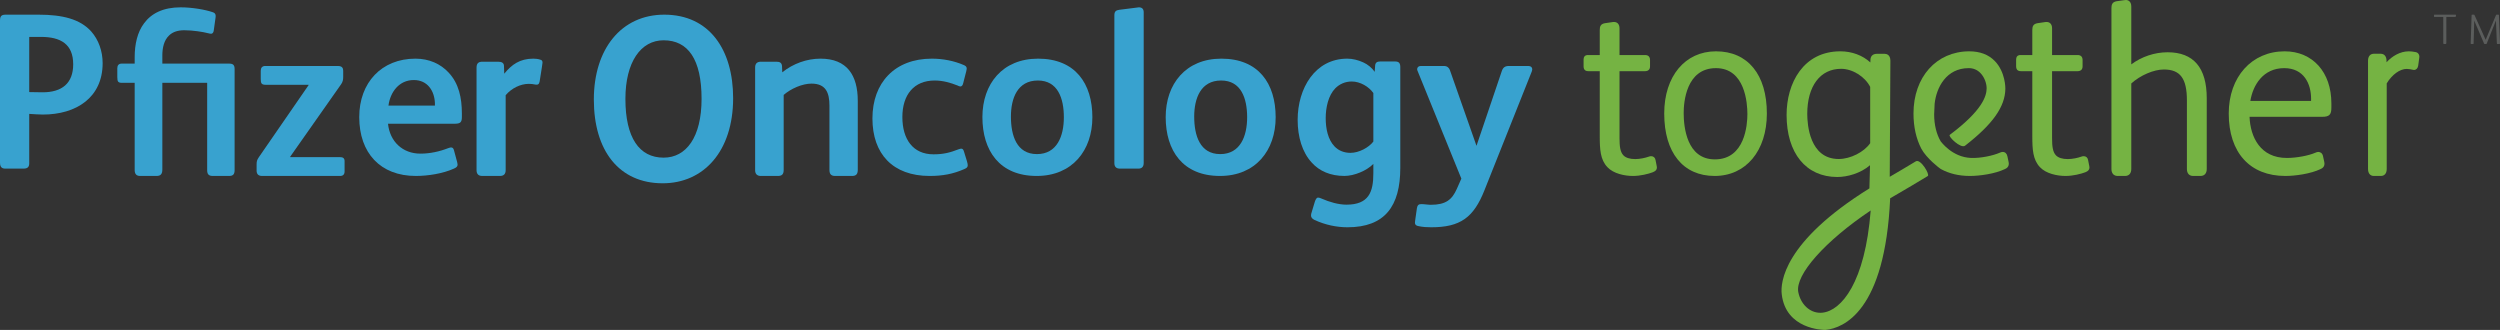 <?xml version="1.0" encoding="UTF-8"?>
<svg width="341px" height="45px" viewBox="0 0 341 45" version="1.1" xmlns="http://www.w3.org/2000/svg" xmlns:xlink="http://www.w3.org/1999/xlink">
    <rect x="0" y="0" width="341" height="45" fill="#333333" stroke="none"/>
    <title>AD2900B5-2A15-42C2-92BA-7805CDFD91F2</title>
    <g id="HCP_Layouts" stroke="none" stroke-width="1" fill="none" fill-rule="evenodd">
        <g id="0.0.0_Landing_Page_(D)" transform="translate(-480, -130)">
            <g id="Group-5-Copy" transform="translate(451, 78)">
                <g id="Logo-/-Pfizer-OT-/-Color" transform="translate(29, 52)">
                    <path d="M5.594,5.034 L3.987,5.034 L3.987,12.561 C4.235,12.561 5.626,12.59 5.811,12.59 C8.438,12.59 9.984,11.376 9.984,8.766 C9.984,6.005 8.251,5.034 5.594,5.034 Z M5.841,15.625 C5.594,15.625 4.203,15.565 3.987,15.534 L3.987,22.272 C3.987,22.727 3.802,23 3.214,23 L0.742,23 C0.247,23 0,22.787 0,22.181 L0,2.818 C0,2.212 0.187,2 0.773,2 L5.255,2 C8.531,2 10.941,2.606 12.455,4.305 C13.445,5.428 14,6.977 14,8.615 C14,13.319 10.385,15.625 5.841,15.625 L5.841,15.625 Z" id="Fill-1" fill="#38A2CF"></path>
                    <path d="M32,23.21 C32,23.778 31.782,24 31.252,24 L29.037,24 C28.477,24 28.257,23.778 28.257,23.21 L28.257,11.298 L22.143,11.298 L22.143,23.115 C22.143,23.684 21.956,24 21.363,24 L19.119,24 C18.588,24 18.369,23.716 18.369,23.178 L18.369,11.298 L16.686,11.298 C16.124,11.298 16,11.173 16,10.509 L16,9.308 C16,8.929 16.186,8.676 16.592,8.676 L18.369,8.676 L18.369,7.824 C18.369,6.022 18.743,4.379 19.649,3.18 C20.646,1.821 22.268,1 24.639,1 C26.199,1 28.008,1.315 29.006,1.662 C29.568,1.821 29.411,2.295 29.349,2.769 L29.162,4.126 C29.13,4.379 29.037,4.601 28.788,4.601 C28.664,4.601 28.537,4.569 28.413,4.537 C27.697,4.349 26.292,4.126 25.138,4.126 C24.202,4.126 23.547,4.379 23.08,4.821 C22.362,5.486 22.143,6.528 22.143,7.571 L22.143,8.676 L31.252,8.676 C31.75,8.676 32,8.834 32,9.404 L32,23.21" id="Fill-2" fill="#38A2CF"></path>
                    <path d="M47,23.412 C47,23.783 46.78,24 46.403,24 L35.753,24 C35.187,24 35,23.69 35,23.258 L35,22.485 C35,22.051 35.031,21.835 35.313,21.433 L42.099,11.6 L42.099,11.567 L36.286,11.567 C35.69,11.567 35.564,11.413 35.564,10.764 L35.564,9.65 C35.564,9.278 35.753,9 36.161,9 L46.09,9 C46.686,9 46.812,9.311 46.812,9.65 L46.812,10.517 C46.812,10.886 46.748,11.197 46.497,11.537 L39.585,21.37 L39.585,21.433 L46.372,21.433 C46.748,21.433 47,21.556 47,21.958 L47,23.412" id="Fill-3" fill="#38A2CF"></path>
                    <path d="M59.322,14.4 C59.322,14.336 59.322,14.117 59.322,14.055 C59.26,12.423 58.334,10.917 56.448,10.917 C54.439,10.917 53.233,12.55 52.986,14.4 L59.322,14.4 Z M61.145,20.203 C61.486,20.079 61.795,20.015 61.918,20.487 L62.351,22.086 C62.382,22.243 62.413,22.367 62.413,22.463 C62.413,22.683 62.29,22.839 61.918,22.997 C60.404,23.687 58.334,24 56.727,24 C51.874,24 49,20.863 49,15.969 C49,11.263 52.059,8 56.664,8 C58.549,8 60.095,8.722 61.177,9.882 C62.598,11.387 63,13.365 63,15.498 L63,15.969 C63,16.722 62.753,16.878 61.98,16.878 L52.925,16.878 C53.171,19.294 54.903,20.956 57.344,20.956 C58.642,20.956 59.94,20.675 61.145,20.203 L61.145,20.203 Z" id="Fill-4" fill="#38A2CF"></path>
                    <path d="M73.672,8.129 C73.901,8.193 74,8.289 74,8.547 C74,8.643 73.901,9.254 73.607,11.117 C73.541,11.502 73.344,11.598 73.015,11.534 C72.752,11.469 72.423,11.438 72.128,11.438 C71.011,11.438 69.795,12.016 68.973,12.98 L68.973,23.197 C68.973,23.711 68.744,24 68.186,24 L65.787,24 C65.261,24 65,23.742 65,23.197 L65,9.22 C65,8.578 65.328,8.417 65.82,8.417 L67.923,8.417 C68.449,8.417 68.744,8.578 68.744,9.027 L68.778,10.056 C69.795,8.803 70.912,8 72.752,8 C73.015,8 73.376,8.033 73.672,8.129" id="Fill-5" fill="#38A2CF"></path>
                    <path d="M90.515,5.496 C87.396,5.496 85.306,8.48 85.306,13.484 C85.306,18.809 87.209,21.504 90.515,21.504 C93.604,21.504 95.694,18.712 95.694,13.484 C95.694,8.094 93.855,5.496 90.515,5.496 Z M90.391,25 C84.432,25 81,20.54 81,13.581 C81,6.683 84.745,2 90.609,2 C96.786,2 100,6.812 100,13.388 C100,20.637 95.975,25 90.391,25 L90.391,25 Z" id="Fill-6" fill="#38A2CF"></path>
                    <path d="M117,23.164 C117,23.711 116.807,24 116.228,24 L113.911,24 C113.33,24 113.137,23.711 113.137,23.164 L113.137,14.426 C113.137,12.659 112.655,11.405 110.691,11.405 C109.436,11.405 107.892,12.08 106.893,12.948 L106.893,23.197 C106.893,23.742 106.668,24 106.122,24 L103.772,24 C103.29,24 103,23.742 103,23.229 L103,9.22 C103,8.706 103.224,8.417 103.804,8.417 L105.896,8.417 C106.346,8.417 106.637,8.547 106.668,9.027 L106.701,9.863 C108.182,8.675 110.048,8 111.915,8 C115.519,8 117,10.249 117,13.751 L117,23.164" id="Fill-7" fill="#38A2CF"></path>
                    <path d="M130.758,20.36 C131.117,20.235 131.346,20.203 131.477,20.643 L131.902,22.023 C131.967,22.243 132,22.431 132,22.557 C132,22.807 131.836,22.933 131.542,23.058 C129.975,23.748 128.538,24 126.807,24 C121.776,24 119,20.989 119,16.157 C119,11.293 122.037,8 127.101,8 C128.57,8 130.106,8.282 131.477,8.879 C131.902,9.067 131.902,9.286 131.804,9.694 L131.379,11.357 C131.314,11.639 131.183,11.796 130.987,11.796 C130.889,11.796 130.758,11.733 130.628,11.671 C129.682,11.293 128.636,10.981 127.492,10.981 C124.684,10.981 123.083,12.894 123.083,15.969 C123.083,18.981 124.52,21.05 127.33,21.05 C128.734,21.05 129.616,20.8 130.758,20.36" id="Fill-8" fill="#38A2CF"></path>
                    <path d="M141.563,10.981 C138.793,10.981 137.89,13.396 137.89,15.905 C137.89,18.479 138.667,21.019 141.437,21.019 C144.177,21.019 145.11,18.573 145.11,15.999 C145.11,13.427 144.3,10.981 141.563,10.981 Z M141.407,24 C136.334,24 134,20.549 134,15.969 C134,11.451 136.738,8 141.593,8 C146.666,8 149,11.387 149,15.999 C149,20.517 146.262,24 141.407,24 L141.407,24 Z" id="Fill-9" fill="#38A2CF"></path>
                    <path d="M156,22.231 C156,22.753 155.735,23 155.273,23 L152.761,23 C152.297,23 152,22.784 152,22.262 L152,2.076 C152,1.554 152.232,1.4 152.662,1.338 L155.338,1 C155.735,1 156,1.185 156,1.676 L156,22.231" id="Fill-10" fill="#38A2CF"></path>
                    <path d="M166.562,10.981 C163.792,10.981 162.89,13.396 162.89,15.905 C162.89,18.479 163.667,21.019 166.438,21.019 C169.177,21.019 170.11,18.573 170.11,15.999 C170.11,13.427 169.301,10.981 166.562,10.981 Z M166.407,24 C161.334,24 159,20.549 159,15.969 C159,11.451 161.739,8 166.594,8 C171.666,8 174,11.387 174,15.999 C174,20.517 171.263,24 166.407,24 L166.407,24 Z" id="Fill-11" fill="#38A2CF"></path>
                    <path d="M187.325,12.69 C186.718,11.823 185.533,11.116 184.379,11.116 C183.438,11.116 182.678,11.501 182.132,12.047 C181.19,13.01 180.826,14.648 180.826,16.127 C180.826,17.54 181.13,19.05 182.041,19.981 C182.587,20.56 183.376,20.85 184.197,20.85 C185.381,20.85 186.718,20.111 187.325,19.308 L187.325,12.69 Z M191,22.905 C191,28.108 188.904,31 183.802,31 C182.314,31 180.764,30.678 179.307,30.004 C178.973,29.844 178.821,29.651 178.821,29.362 C178.821,29.201 178.882,29.073 178.913,28.944 L179.339,27.531 C179.459,27.177 179.58,26.952 179.793,26.952 C179.946,26.952 180.097,27.017 180.248,27.081 C181.341,27.563 182.587,27.916 183.65,27.916 C186.687,27.916 187.325,26.214 187.325,23.644 L187.325,22.359 C186.414,23.29 184.713,23.997 183.376,23.997 C181.494,23.997 179.975,23.355 178.913,22.167 C177.636,20.784 177,18.697 177,16.352 C177,12.047 179.368,8 183.771,8 C184.501,8 185.26,8.193 185.958,8.514 C186.536,8.771 187.142,9.253 187.507,9.798 L187.567,8.964 C187.598,8.546 187.811,8.384 188.266,8.384 L190.27,8.384 C190.818,8.384 191,8.611 191,9.156 L191,22.905 L191,22.905 Z" id="Fill-12" fill="#38A2CF"></path>
                    <path d="M208.934,9.752 L202.475,25.962 C201.001,29.686 199.166,31 195.232,31 C194.609,31 194.052,30.969 193.494,30.844 C192.936,30.75 192.971,30.438 193.034,30.03 L193.265,28.402 C193.331,27.996 193.494,27.84 193.854,27.84 C194.281,27.84 194.772,27.933 195.167,27.933 C197.198,27.933 198.05,27.246 198.706,25.774 L199.329,24.366 L193.364,9.689 C193.331,9.595 193.297,9.533 193.297,9.439 C193.297,9.188 193.494,9 193.79,9 L196.936,9 C197.395,9 197.625,9.221 197.755,9.533 L201.394,19.891 L204.836,9.722 C205,9.221 205.263,9 205.819,9 L208.475,9 C208.802,9 209,9.188 209,9.439 C209,9.533 208.966,9.627 208.934,9.752" id="Fill-13" fill="#38A2CF"></path>
                    <path d="M234.059,9.294 C238.037,9.294 238.345,14.082 238.345,15.55 C238.345,17.001 238.026,21.74 233.908,21.74 C230.068,21.74 229.654,17.32 229.654,15.418 C229.654,13.982 229.971,9.294 234.059,9.294 Z M234.059,7 C229.837,7 227,10.409 227,15.484 C227,20.817 229.572,24 233.879,24 C238.138,24 241,20.578 241,15.484 C241,10.173 238.405,7 234.059,7 L234.059,7 Z" id="Fill-14" fill="#75B343"></path>
                    <path d="M284.816,21.836 C284.771,21.511 284.536,21.302 284.215,21.302 C284.112,21.302 284.003,21.324 283.895,21.365 C283.441,21.531 282.694,21.698 282.053,21.698 C281.31,21.698 280.764,21.528 280.433,21.19 C279.993,20.738 279.903,19.931 279.903,18.86 L279.903,9.711 L283.345,9.711 C283.821,9.711 284.064,9.486 284.064,9.043 L284.064,8.205 C284.064,7.742 283.832,7.507 283.377,7.507 L279.903,7.507 L279.903,3.862 C279.903,3.226 279.516,3 279.184,3 L279.011,3.003 L277.896,3.167 C277.324,3.273 277.207,3.612 277.207,4.087 L277.207,7.507 L275.624,7.507 C275.191,7.507 275,7.711 275,8.175 L275,9.043 C275,9.642 275.391,9.711 275.686,9.711 L277.207,9.711 L277.207,18.538 C277.207,20.389 277.281,21.779 278.246,22.798 C279.076,23.685 280.594,24 281.739,24 C282.747,24 283.825,23.728 284.447,23.493 C284.779,23.356 285.1,23.146 284.971,22.621 L284.816,21.836" id="Fill-15" fill="#75B343"></path>
                    <path d="M225.817,21.836 C225.771,21.511 225.534,21.302 225.215,21.302 C225.113,21.302 225.002,21.324 224.894,21.365 C224.442,21.531 223.695,21.698 223.053,21.698 C222.31,21.698 221.764,21.528 221.434,21.19 C220.993,20.738 220.902,19.931 220.902,18.86 L220.902,9.711 L224.345,9.711 C224.822,9.711 225.064,9.486 225.064,9.043 L225.064,8.205 C225.064,7.742 224.833,7.507 224.378,7.507 L220.902,7.507 L220.902,3.862 C220.902,3.226 220.516,3 220.185,3 L220.011,3.003 L218.895,3.167 C218.324,3.273 218.206,3.612 218.206,4.087 L218.206,7.507 L216.623,7.507 C216.191,7.507 216,7.711 216,8.175 L216,9.043 C216,9.642 216.391,9.711 216.686,9.711 L218.206,9.711 L218.206,18.538 C218.206,20.389 218.281,21.779 219.247,22.798 C220.075,23.685 221.593,24 222.738,24 C223.748,24 224.826,23.728 225.448,23.493 C225.779,23.356 226.1,23.146 225.97,22.621 L225.817,21.836" id="Fill-16" fill="#75B343"></path>
                    <path d="M295.657,7.129 C293.895,7.129 292.095,7.738 290.707,8.782 L290.707,0.878 C290.707,0.231 290.319,0 289.988,0 C289.932,0 289.869,0 288.693,0.17 C288.119,0.278 288,0.623 288,1.109 L288,23.054 C288,23.647 288.318,24 288.849,24 L289.862,24 C290.392,24 290.707,23.647 290.707,23.054 L290.707,11.385 C291.931,10.273 293.773,9.478 295.15,9.478 C297.382,9.478 298.294,10.699 298.294,13.692 L298.294,23.054 C298.294,23.647 298.611,24 299.14,24 L300.153,24 C300.684,24 301,23.647 301,23.054 L301,13.396 C301,9.238 299.203,7.129 295.657,7.129" id="Fill-17" fill="#75B343"></path>
                    <path d="M306.947,13.768 C307.298,11.622 308.68,9.294 311.566,9.294 C314.269,9.294 315.233,11.45 315.233,13.467 C315.233,13.573 315.233,13.67 315.229,13.768 L306.947,13.768 Z M311.63,7 C307.138,7 304,10.489 304,15.484 C304,20.817 306.889,24 311.726,24 C313.091,24 315.179,23.705 316.517,23.064 C317.187,22.795 317.062,22.231 317.022,22.048 L316.861,21.305 C316.775,20.877 316.475,20.724 316.224,20.724 C316.094,20.724 315.957,20.76 315.831,20.825 C314.871,21.241 313.228,21.545 311.921,21.545 C308.322,21.545 306.945,18.709 306.839,15.933 L316.747,15.933 C317.708,15.933 318,15.645 318,14.703 L318,14.085 C318,9.848 315.441,7 311.63,7 L311.63,7 Z" id="Fill-18" fill="#75B343"></path>
                    <path d="M329.897,7.37 C329.832,7.268 329.707,7.14 329.497,7.106 C329.171,7.034 328.787,7 328.568,7 C327.363,7 326.27,7.672 325.525,8.491 L325.52,8.283 C325.52,7.687 325.221,7.332 324.722,7.332 L323.796,7.332 C323.297,7.332 323,7.687 323,8.283 L323,23.047 C323,23.644 323.297,24 323.796,24 L324.751,24 C325.251,24 325.549,23.644 325.549,23.047 L325.549,11.369 C326.281,10.171 327.34,9.4 328.271,9.4 C328.571,9.4 328.876,9.462 329.163,9.525 L329.249,9.539 L329.282,9.539 C329.563,9.539 329.788,9.31 329.84,8.965 L329.987,7.889 C330.02,7.699 329.989,7.514 329.897,7.37" id="Fill-19" fill="#75B343"></path>
                    <path d="M248.575,42.65 C248.479,42.661 248.384,42.665 248.29,42.665 C246.848,42.665 245.616,41.506 245.287,39.846 C244.826,37.496 248.95,32.868 255.162,28.71 C254.397,38.555 251.162,42.379 248.575,42.65 Z M250.802,21.688 C246.819,21.688 246.51,16.979 246.51,15.536 C246.51,11.742 248.278,9.386 251.123,9.386 C252.682,9.386 254.374,10.441 255.094,11.852 L255.094,19.531 C254.254,20.748 252.393,21.688 250.802,21.688 Z M261.339,21.994 C260.012,22.805 258.612,23.614 257.76,24.116 C257.776,21.119 257.849,8.296 257.849,8.294 C257.849,7.459 257.329,7.335 257.018,7.335 L256.052,7.335 C255.287,7.335 255.126,7.82 255.126,8.217 L255.118,8.519 C254.077,7.556 252.606,7 251.027,7 C245.96,7 243.691,11.355 243.691,15.671 C243.691,20.896 246.341,24.142 250.608,24.142 C251.994,24.142 253.791,23.638 255.071,22.534 C255.043,23.54 255.002,25.109 254.988,25.696 C243.223,33.012 242.856,38.564 243.025,40.097 C243.558,44.944 248.701,45 248.921,45 C248.977,45 249.013,44.998 249.029,44.996 C251.447,44.744 257.128,42.487 257.819,27.043 L258.206,26.82 C259.27,26.207 261.27,25.032 262.952,24.009 C263.262,23.82 261.991,21.651 261.339,21.994 L261.339,21.994 Z" id="Fill-20" fill="#75B343"></path>
                    <path d="M273.964,22.048 L273.806,21.305 C273.732,20.942 273.495,20.724 273.17,20.724 C273.042,20.724 272.903,20.76 272.779,20.825 C271.825,21.241 270.188,21.583 268.888,21.545 C266.252,21.466 264.732,19.281 264.717,19.291 C264.13,18.296 263.82,17.023 263.819,15.598 L263.883,14.156 C264.125,11.913 265.487,9.294 268.533,9.294 C269.161,9.294 269.699,9.519 270.13,9.962 C270.729,10.576 270.986,11.465 270.977,12.073 C270.96,13.082 270.434,15.044 265.945,18.396 C265.677,18.601 267.467,20.322 268.036,19.872 C271.83,16.925 273.491,14.56 273.531,12.116 C273.534,12.022 273.553,9.826 272.086,8.319 C271.233,7.444 270.067,7 268.597,7 C264.125,7.015 261,10.504 261,15.484 C261,17.323 261.377,18.939 262.058,20.262 C262.771,21.6 264.568,22.964 264.7,23.038 C264.72,23.046 264.746,23.062 264.764,23.067 L264.762,23.074 C265.874,23.677 267.183,24 268.695,24 C270.054,24 272.131,23.705 273.464,23.064 C274.128,22.795 274.005,22.231 273.964,22.048" id="Fill-21" fill="#75B343"></path>
                    <path d="M265,24 C265.023,24.015 265.047,24.028 265.069,24.041 L265.07,24.033 C265.05,24.028 265.023,24.009 265,24" id="Fill-22" fill="#FFFFFE"></path>
                    <path d="M334.999,2.065 L334.97,2.238 C334.957,2.314 334.915,2.314 334.842,2.314 L333.678,2.314 L333.678,5.895 C333.678,5.965 333.647,6 333.581,6 L333.358,6 C333.292,6 333.261,5.965 333.261,5.895 L333.261,2.314 L332.079,2.314 C332.018,2.314 332,2.308 332,2.249 L332,2.069 C332,2.012 332.012,2 332.067,2 L334.915,2 C334.987,2 335.005,2.017 334.999,2.065" id="Fill-23" fill="#5B5D5C"></path>
                    <path d="M340.569,5.9 L340.448,2.809 L340.441,2.809 L339.187,5.948 C339.169,5.988 339.152,6 339.109,6 L338.909,6 C338.866,6 338.848,5.988 338.824,5.937 L337.485,2.809 L337.401,5.925 C337.401,5.984 337.388,6 337.309,6 L337.079,6 C337.018,6 337,5.977 337,5.913 L337.126,2.098 C337.126,2.012 337.146,2 337.2,2 L337.401,2 C337.485,2 337.509,2.017 337.527,2.065 L339.042,5.418 L339.048,5.418 L340.453,2.069 C340.478,2.012 340.49,2 340.544,2 L340.781,2 C340.835,2 340.854,2.017 340.854,2.081 L340.999,5.9 C341.005,5.988 340.974,6 340.908,6 L340.653,6 C340.593,6 340.575,5.984 340.569,5.9" id="Fill-24" fill="#5B5D5C"></path>
                </g>
            </g>
        </g>
    </g>
</svg>